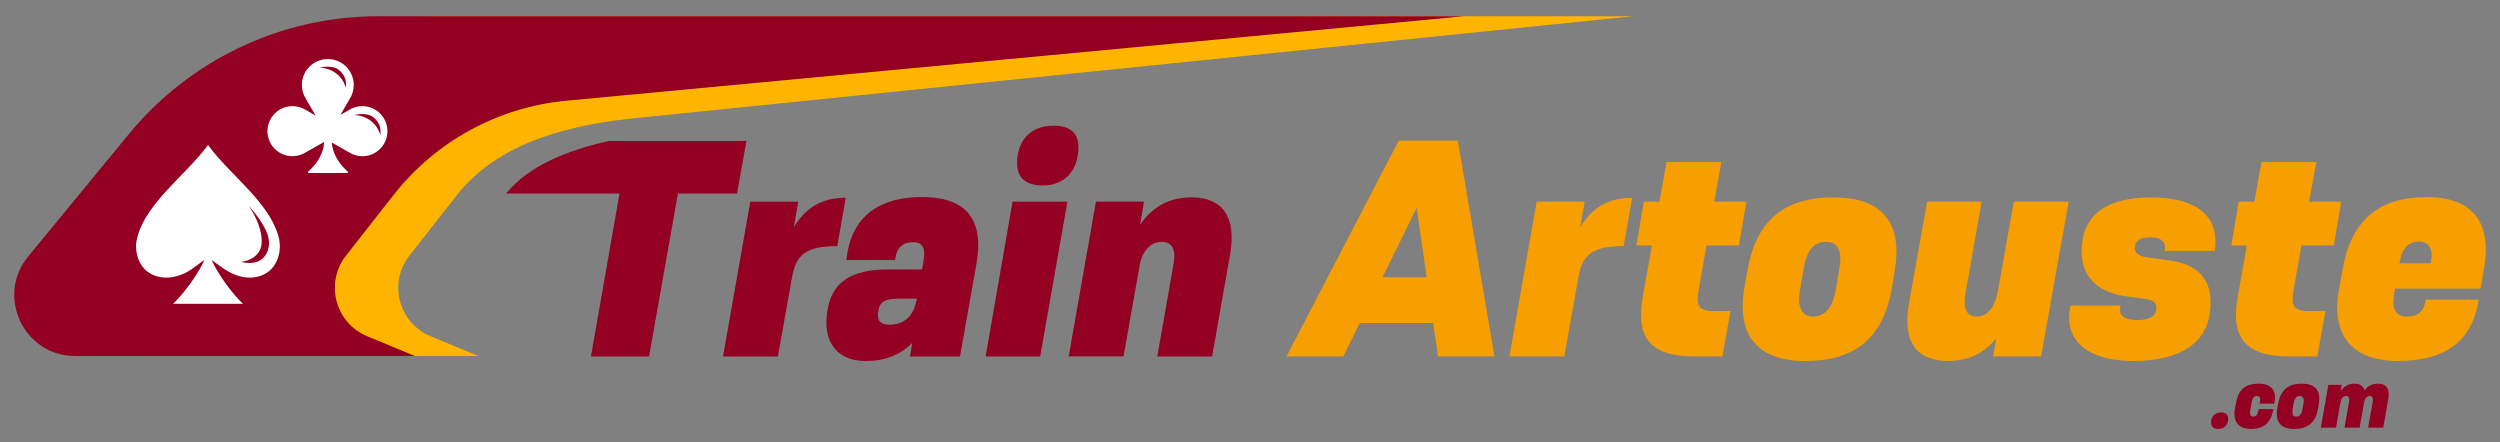 <?xml version="1.0" encoding="UTF-8"?>
<svg xmlns="http://www.w3.org/2000/svg" xmlns:xlink="http://www.w3.org/1999/xlink" version="1.1" id="Layer_2" x="0px" y="0px" viewBox="0 0 968.48 171.39" style="enable-background:new 0 0 968.48 171.39;" xml:space="preserve">
<rect x="0" y="0" width="968.48" height="171.39" fill="#808080" stroke="none"/>
<style type="text/css">
	.st0{fill:#940021;}
	.st1{fill:#F79E00;}
	.st2{fill:#FFB500;}
	.st3{fill:#FFFFFF;}
</style>
<g>
	<g>
		<g>
			<path class="st0" d="M196.05,74.97h43.94l-11.06,63.12h22.51l11.19-63.12h22.88l3.65-20.37h-53.17     C219.92,58.16,204.91,64.12,196.05,74.97z"></path>
			<path class="st0" d="M307.51,88.05c4.53-7.54,10.81-11.44,20.12-11.44l-3.27,18.73c-12.32,0-16.09,3.4-17.6,12.45l-5.41,30.3     H280.1l10.56-59.97h18.61L307.51,88.05z"></path>
			<path class="st0" d="M378.3,102l-6.41,36.09h-19.36l0.88-5.28c-4.9,5.03-11.32,7.04-17.85,7.04h-0.5     c-9.93,0-16.22-6.66-14.71-18.11l0.13-1.01c1.51-11.06,8.8-16.35,23.39-16.35h13.33l0.5-2.89c1.01-5.28-0.25-7.67-3.9-7.67     c-4.53,0-6.41,2.64-6.92,6.04l-0.13,0.88h-18.86l0.13-1.01c1.51-13.33,9.93-23.39,29.17-23.39     C376.79,76.35,380.81,87.67,378.3,102z M344.72,125.77c4.53,0,9.05-2.39,10.31-9.43h0.13v-0.63h-6.79c-5.28,0-7.42,1.01-8.05,4.4     l-0.13,0.63c-0.63,3.52,1.13,5.03,4.28,5.03H344.72z"></path>
			<path class="st0" d="M381.82,138.09l10.44-59.97h21.25l-10.56,59.97H381.82z M394.01,63.28c0-9.05,5.41-14.58,14.08-14.58     c6.41,0,9.68,2.77,9.68,8.3c0,9.05-5.28,14.84-13.83,14.84C397.28,71.83,394.01,68.81,394.01,63.28z"></path>
			<path class="st0" d="M476.49,98.73l-6.92,39.35h-21.25l6.29-35.71c1.01-5.53-0.38-8.68-4.53-8.68c-4.02,0-7.17,3.02-8.42,8.17     l-6.41,36.21H414l10.56-59.97h18.61l-1.51,9.05c4.4-6.79,11.06-10.69,19.99-10.69C473.6,76.48,479.13,84.02,476.49,98.73z"></path>
		</g>
		<g>
			<path class="st1" d="M557.09,138.09l-1.89-12.95h-28.42l-6.41,12.95h-22l43.5-83.61h22.88l14.21,83.61H557.09z M535.59,107.41     h17.1l-3.9-26.91L535.59,107.41z"></path>
			<path class="st1" d="M612.16,88.05c4.53-7.54,10.81-11.44,20.12-11.44L629,95.34c-12.32,0-16.09,3.4-17.6,12.45l-5.41,30.3     h-21.25l10.56-59.97h18.61L612.16,88.05z"></path>
			<path class="st1" d="M661.07,95.09l-3.02,17.35c-1.01,5.28-0.38,8.05,5.41,8.05h6.92l-3.14,17.6h-10.69     c-17.35,0-23.01-7.29-20.12-23.26l3.52-19.74h-6.04l2.89-16.97h6.04l2.77-15.34h21.25l-2.77,15.34h12.45l-2.89,16.97H661.07z"></path>
			<path class="st1" d="M675.78,111.31l1.13-6.29c3.14-18.36,12.95-28.54,33.19-28.54c20.24-0.13,26.91,11.06,23.89,28.54     l-1.01,6.29c-3.14,18.36-13.08,28.54-33.7,28.54C679.8,139.85,672.76,128.78,675.78,111.31z M711.11,112.56l1.51-8.8     c1.01-5.91-0.25-10.06-5.28-10.06c-4.78,0-7.42,3.52-8.55,10.06l-1.51,8.8c-1.01,5.91,0.38,10.06,5.03,10.06     C707.46,122.62,710.1,118.35,711.11,112.56z"></path>
			<path class="st1" d="M780.14,78.11h21.25l-10.69,59.97h-18.61l1.26-7.04c-4.4,5.53-10.56,8.8-18.73,8.8     c-12.32,0-17.73-7.54-15.09-22.38l7.04-39.35h21.12l-6.29,35.58c-1.01,5.91,0.5,8.93,4.27,8.93c4.15,0,7.17-3.27,8.42-10.56     L780.14,78.11z"></path>
			<path class="st1" d="M801.89,119.48l0.25-1.13h19.36l-0.13,0.75c-0.63,2.77,1.26,4.9,6.54,4.9c4.4,0,7.29-1.38,7.42-4.15v-0.25     c0.25-2.01-0.75-3.39-4.9-3.9l-6.66-0.88c-14.08-1.89-18.61-10.69-17.1-21.12l0.13-0.75c1.63-11.06,11.32-16.47,26.15-16.47     c19.99,0,26.53,8.68,25.15,19.99l-0.13,0.75h-19.49l0.13-0.5c0.5-2.51-0.88-4.78-5.53-4.78c-4.15,0-5.78,1.51-6.03,3.27v0.25     c-0.25,1.89,0.5,3.65,4.9,4.27l8.3,1.13c10.31,1.38,17.22,6.54,15.97,19.11l-0.13,1.13c-1.63,13.45-14.21,18.73-29.42,18.73     C805.16,139.85,800,128.91,801.89,119.48z"></path>
			<path class="st1" d="M891.54,95.09l-3.02,17.35c-1.01,5.28-0.38,8.05,5.41,8.05h6.92l-3.14,17.6h-10.69     c-17.35,0-23.01-7.29-20.12-23.26l3.52-19.74h-6.03l2.89-16.97h6.03l2.77-15.34h21.25l-2.77,15.34H907l-2.89,16.97H891.54z"></path>
			<path class="st1" d="M962.32,103.89l-1.38,7.92h-33.07l-0.38,2.01c-1.01,5.41,0.38,8.8,4.78,8.8c4.9,0,6.54-2.39,7.17-5.28     l0.38-1.26h20.37l-0.25,1.38c-2.39,13.45-11.19,22.38-31.06,22.38c-17.6,0-26.03-9.93-22.76-27.79l1.51-8.3     c3.39-18.61,14.08-27.41,32.44-27.41C958.3,76.35,965.34,86.66,962.32,103.89z M929.51,102h12.2l0.13-1.13     c0.75-4.27-0.88-7.29-4.78-7.29c-3.77,0-6.54,2.64-7.29,7.29L929.51,102z"></path>
		</g>
		<g>
			<path class="st0" d="M856.57,163.63c0-2.33,1.46-3.86,3.89-3.86c1.77,0,2.71,0.8,2.71,2.47c0,2.33-1.5,3.93-3.83,3.93     C857.51,166.17,856.57,165.33,856.57,163.63z"></path>
			<path class="st0" d="M865.82,158.2l0.42-2.16c0.87-4.94,3.37-7.41,8.76-7.41c5.74,0,6.82,3.51,6.16,7.09l-0.14,0.66h-5.7     l0.14-0.63c0.28-1.6-0.04-2.36-1.18-2.36c-1.11,0-1.7,0.83-2.05,2.64l-0.49,2.71c-0.31,1.84,0.03,2.64,1.11,2.64     c1.25,0,1.74-0.87,2.05-2.36l0.1-0.56h5.67l-0.14,0.73c-0.7,3.65-2.82,6.96-8.45,6.96C866.86,166.17,864.95,163.04,865.82,158.2z     "></path>
			<path class="st0" d="M882.19,158.27l0.31-1.74c0.87-5.08,3.58-7.89,9.18-7.89c5.6-0.03,7.44,3.06,6.61,7.89l-0.28,1.74     c-0.87,5.08-3.62,7.89-9.32,7.89C883.3,166.17,881.36,163.11,882.19,158.27z M891.96,158.62l0.42-2.43     c0.28-1.63-0.07-2.78-1.46-2.78c-1.32,0-2.05,0.97-2.37,2.78l-0.42,2.43c-0.28,1.63,0.1,2.78,1.39,2.78     C890.96,161.4,891.69,160.22,891.96,158.62z"></path>
			<path class="st0" d="M925.17,154.76l-1.91,10.92h-5.88l1.77-9.88c0.31-1.7-0.21-2.43-1.11-2.43c-1.04,0-1.81,0.87-2.16,2.23     l-1.77,10.08h-5.88l1.74-9.88c0.28-1.6-0.1-2.43-1.08-2.43c-1.01,0-1.84,0.83-2.19,2.4l-1.74,9.91h-5.88l2.92-16.59h5.15     l-0.45,2.47c1.25-1.84,3.03-2.92,5.39-2.92c2.09,0,3.44,0.9,3.93,2.64c1.15-1.67,2.85-2.64,5.11-2.64     C924.93,148.64,925.83,151.08,925.17,154.76z"></path>
		</g>
	</g>
	<g>
		<path class="st2" d="M185.34,137.93H53.73c-19.95,0-30.9-23.21-18.23-38.61l39.08-47.49C98.32,23,133.72,6.29,171.07,6.29h461.67    L248.01,45.57c-26.35,2.48-54.62,9.13-70.96,29.95L158.62,99c-8.29,10.57-4.21,26.14,8.21,31.27L185.34,137.93z"></path>
		<path class="st0" d="M160.79,137.93H29.17c-19.95,0-30.9-23.21-18.23-38.61l39.08-47.49C73.77,23,109.16,6.29,146.51,6.29h420.74    l-347.9,32.73c-26.35,2.48-50.53,15.68-66.87,36.5L134.06,99c-8.29,10.57-4.21,26.14,8.21,31.27L160.79,137.93z"></path>
		<g>
			<path class="st3" d="M75.12,103.64h0.04l4.08-3.04c-2.39,5.5-8.05,13.19-12.19,17.1h27.07c-4.12-3.89-9.77-11.55-12.15-17.01     c0.56,0.42,1.12,0.83,1.68,1.25c3.09,2.3,6.36,4.56,10.2,5.31c2.57,0.5,5.3,0.38,7.74-0.63c6.06-2.51,7.94-9.63,6.17-15.47     c-2-6.62-6.44-12.15-11.03-17.19c-5.38-5.91-11.41-11.32-16.14-17.79C71.54,68.54,54.42,80,52.66,94.84     C52.71,107.96,65.59,110.97,75.12,103.64z"></path>
			<path class="st0" d="M96.29,79.69c0,0,5.55,5.9,7.31,11c1.76,5.1-0.47,9.56-4.14,10.77c-2.84,0.94-6.12,0-6.12,0     s8.43-0.68,8.05-8.54C101.06,86,96.29,79.69,96.29,79.69z"></path>
		</g>
		<g>
			<path class="st3" d="M140.36,41.11c-1.94,0-3.75,0.57-5.27,1.56l-3.21,1.85l3.54-6.13c1.02-1.57,1.62-3.45,1.62-5.47     c0-5.55-4.5-10.05-10.05-10.05c-5.55,0-10.05,4.5-10.05,10.05c0,2.02,0.6,3.89,1.62,5.47l3.7,6.4l-3.68-2.12     c-1.52-0.99-3.33-1.56-5.27-1.56c-5.36,0-9.7,4.34-9.7,9.7c0,5.36,4.34,9.7,9.7,9.7c1.94,0,3.75-0.57,5.27-1.56l7-3.98     c-0.04,1.6-0.64,6.62-6.18,11.49c-0.24,0.21-0.06,0.62,0.26,0.57h14.79c0.32,0.04,0.5-0.36,0.26-0.57     c-5.29-4.65-6.08-9.43-6.17-11.25l6.57,3.74c1.52,0.99,3.33,1.56,5.27,1.56c5.36,0,9.7-4.34,9.7-9.7     C150.06,45.45,145.72,41.11,140.36,41.11z"></path>
			<path class="st0" d="M123.92,26.19c0,0,4.76-1.28,7.48,0.98s2.8,4.91,2.57,6.88C133.97,34.05,132.46,26.8,123.92,26.19z"></path>
			<path class="st0" d="M137.3,44.54c0,0,4.76-1.28,7.48,0.98s2.8,4.91,2.57,6.88C147.35,52.4,145.84,45.15,137.3,44.54z"></path>
		</g>
	</g>
</g>
</svg>
